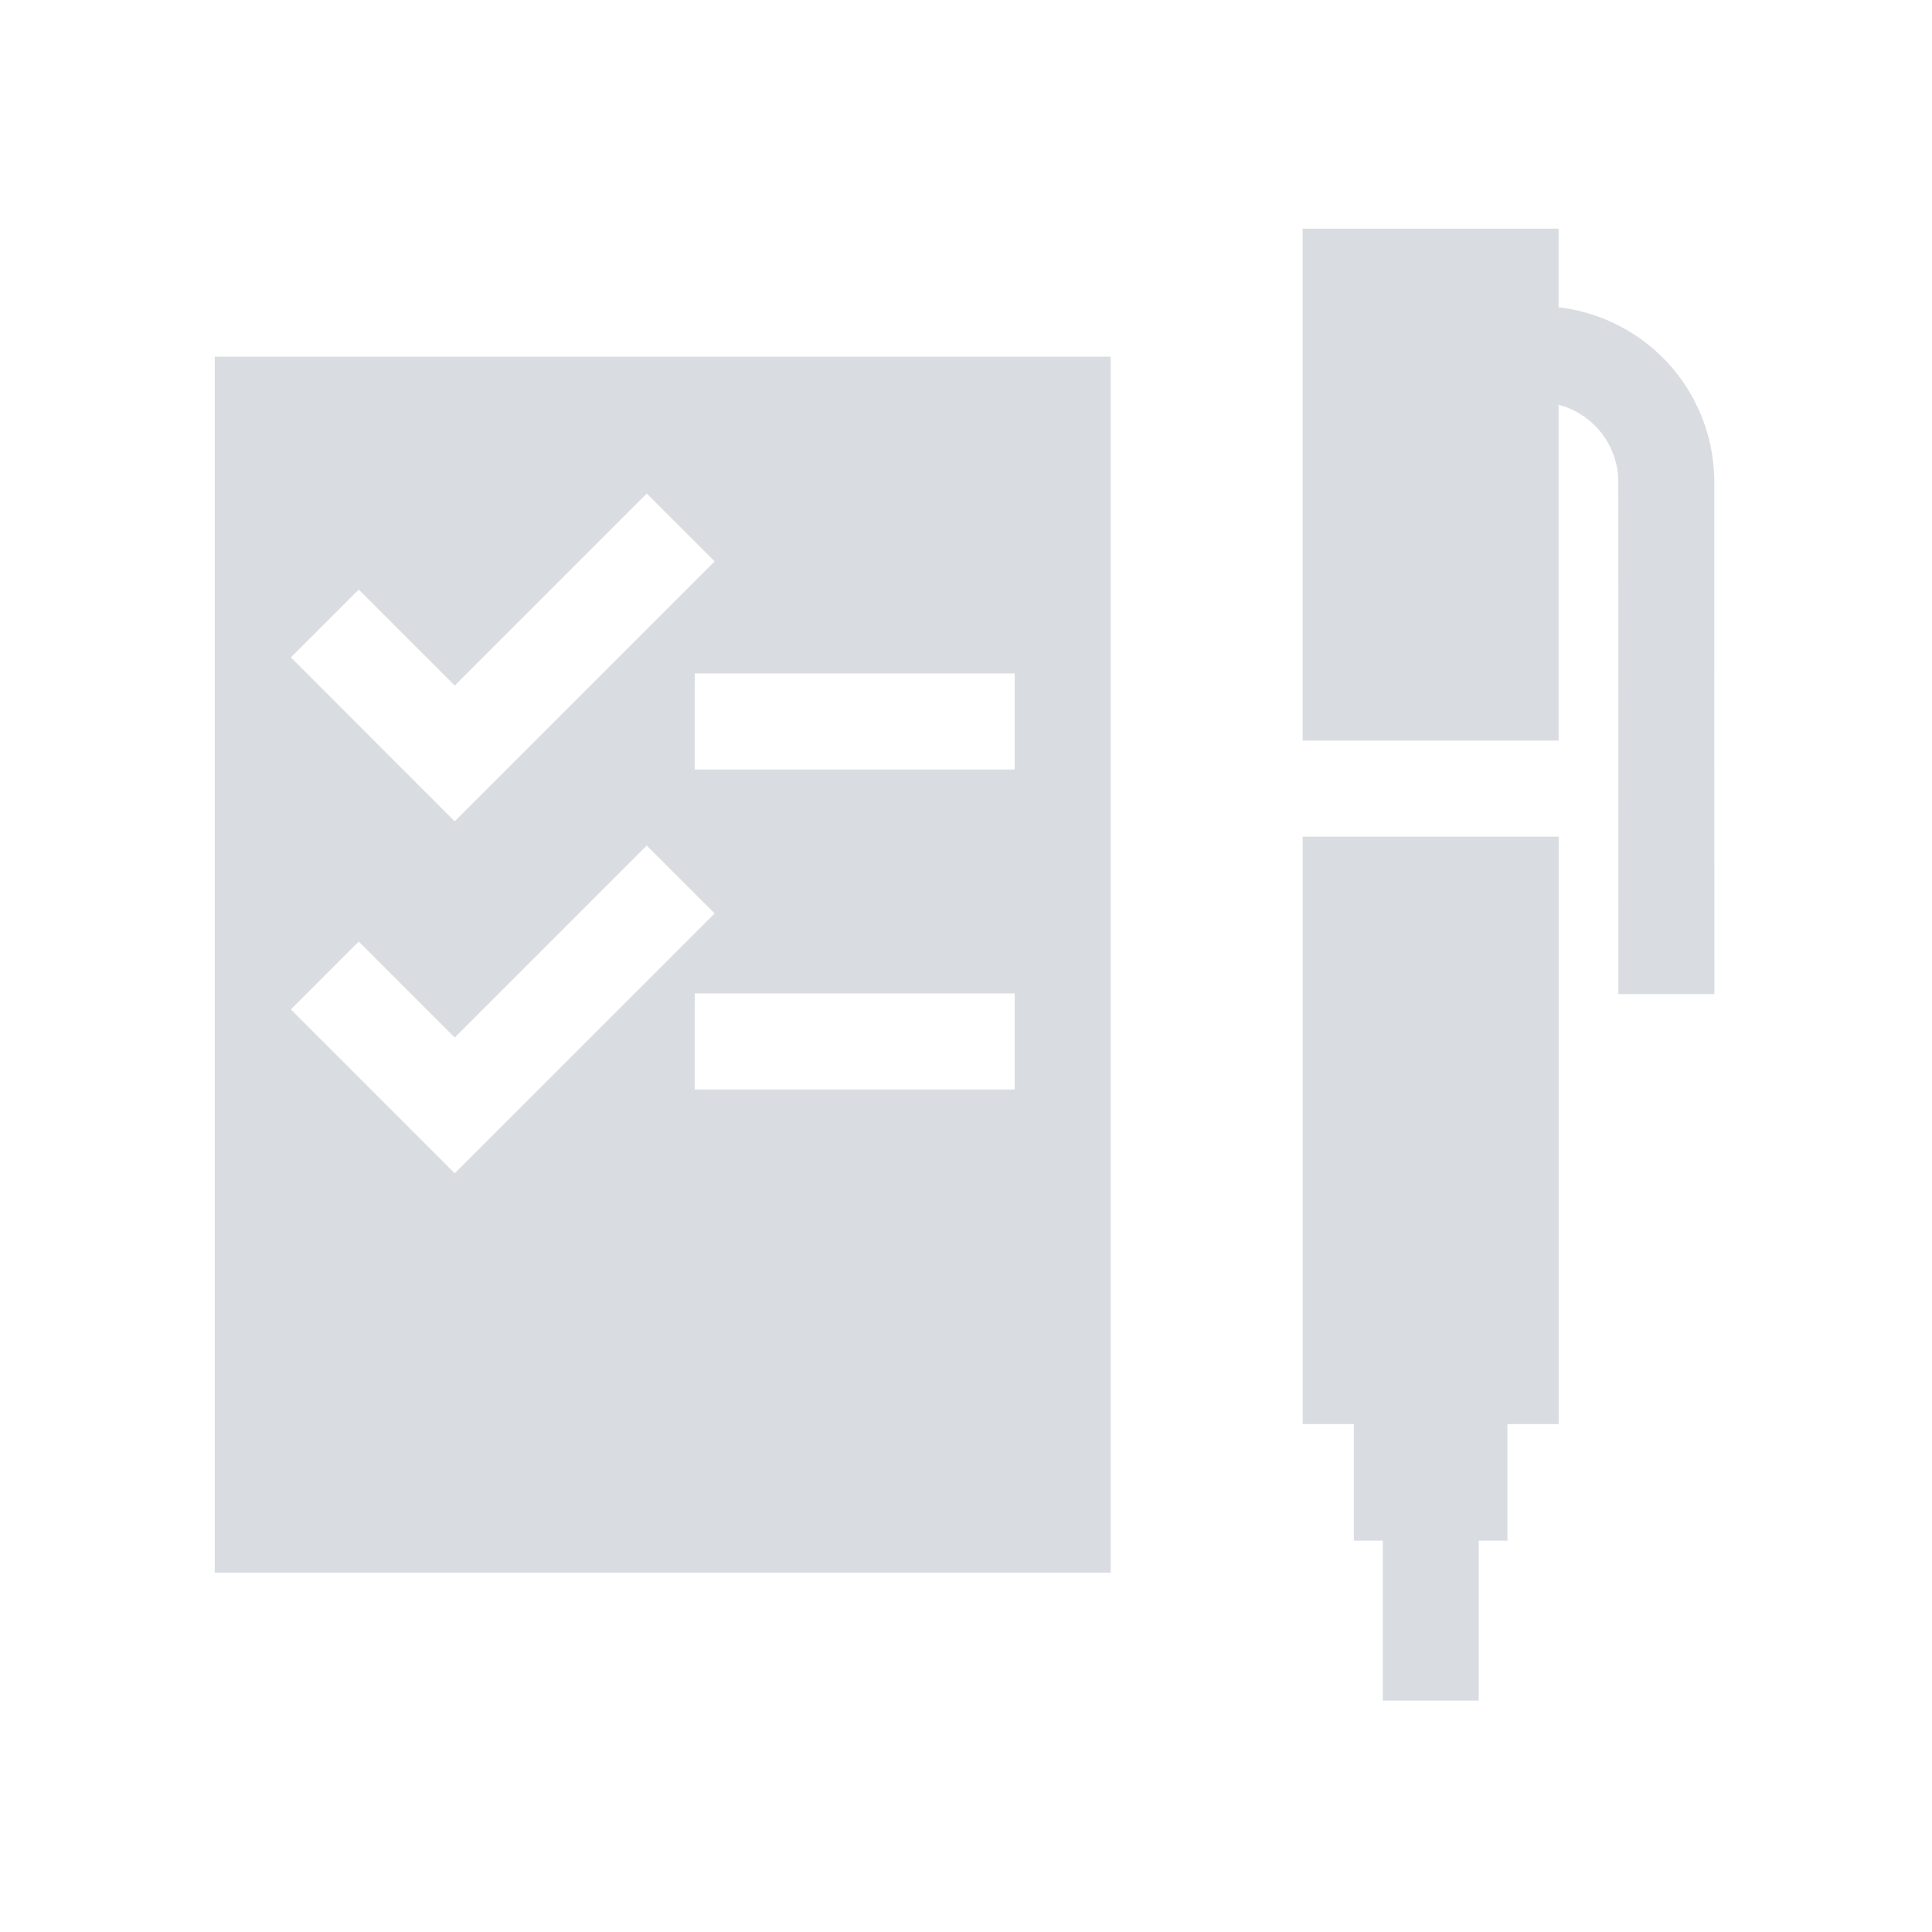 <svg viewBox="0 0 32 32" xmlns="http://www.w3.org/2000/svg"><path d="M13.097 26.048h-9.54V5.908h14.84v20.14h-5.3zM10.712 8.175l-3.18 3.18-1.59-1.59-1.124 1.124 2.714 2.715 4.305-4.305-1.125-1.124zm0 5.83l-3.18 3.18-1.59-1.59-1.124 1.125 2.714 2.714 4.305-4.304-1.125-1.125zm.795-1.26h5.3v-1.59h-5.3v1.59zm0 5.3h5.3v-1.59h-5.3v1.59zm13.461 5.544v1.929h-.475v2.65h-1.59v-2.65h-.479v-1.93h-.847v-9.73h4.24v9.73h-.849zm.848-18.499a2.914 2.914 0 0 1 2.578 2.895l.002 8.48h-1.59l-.002-8.48c0-.615-.42-1.132-.988-1.28v5.562h-4.24v-8.48h4.24V5.09z" fill="#D9DDE2" fill-rule="evenodd"/></svg>
